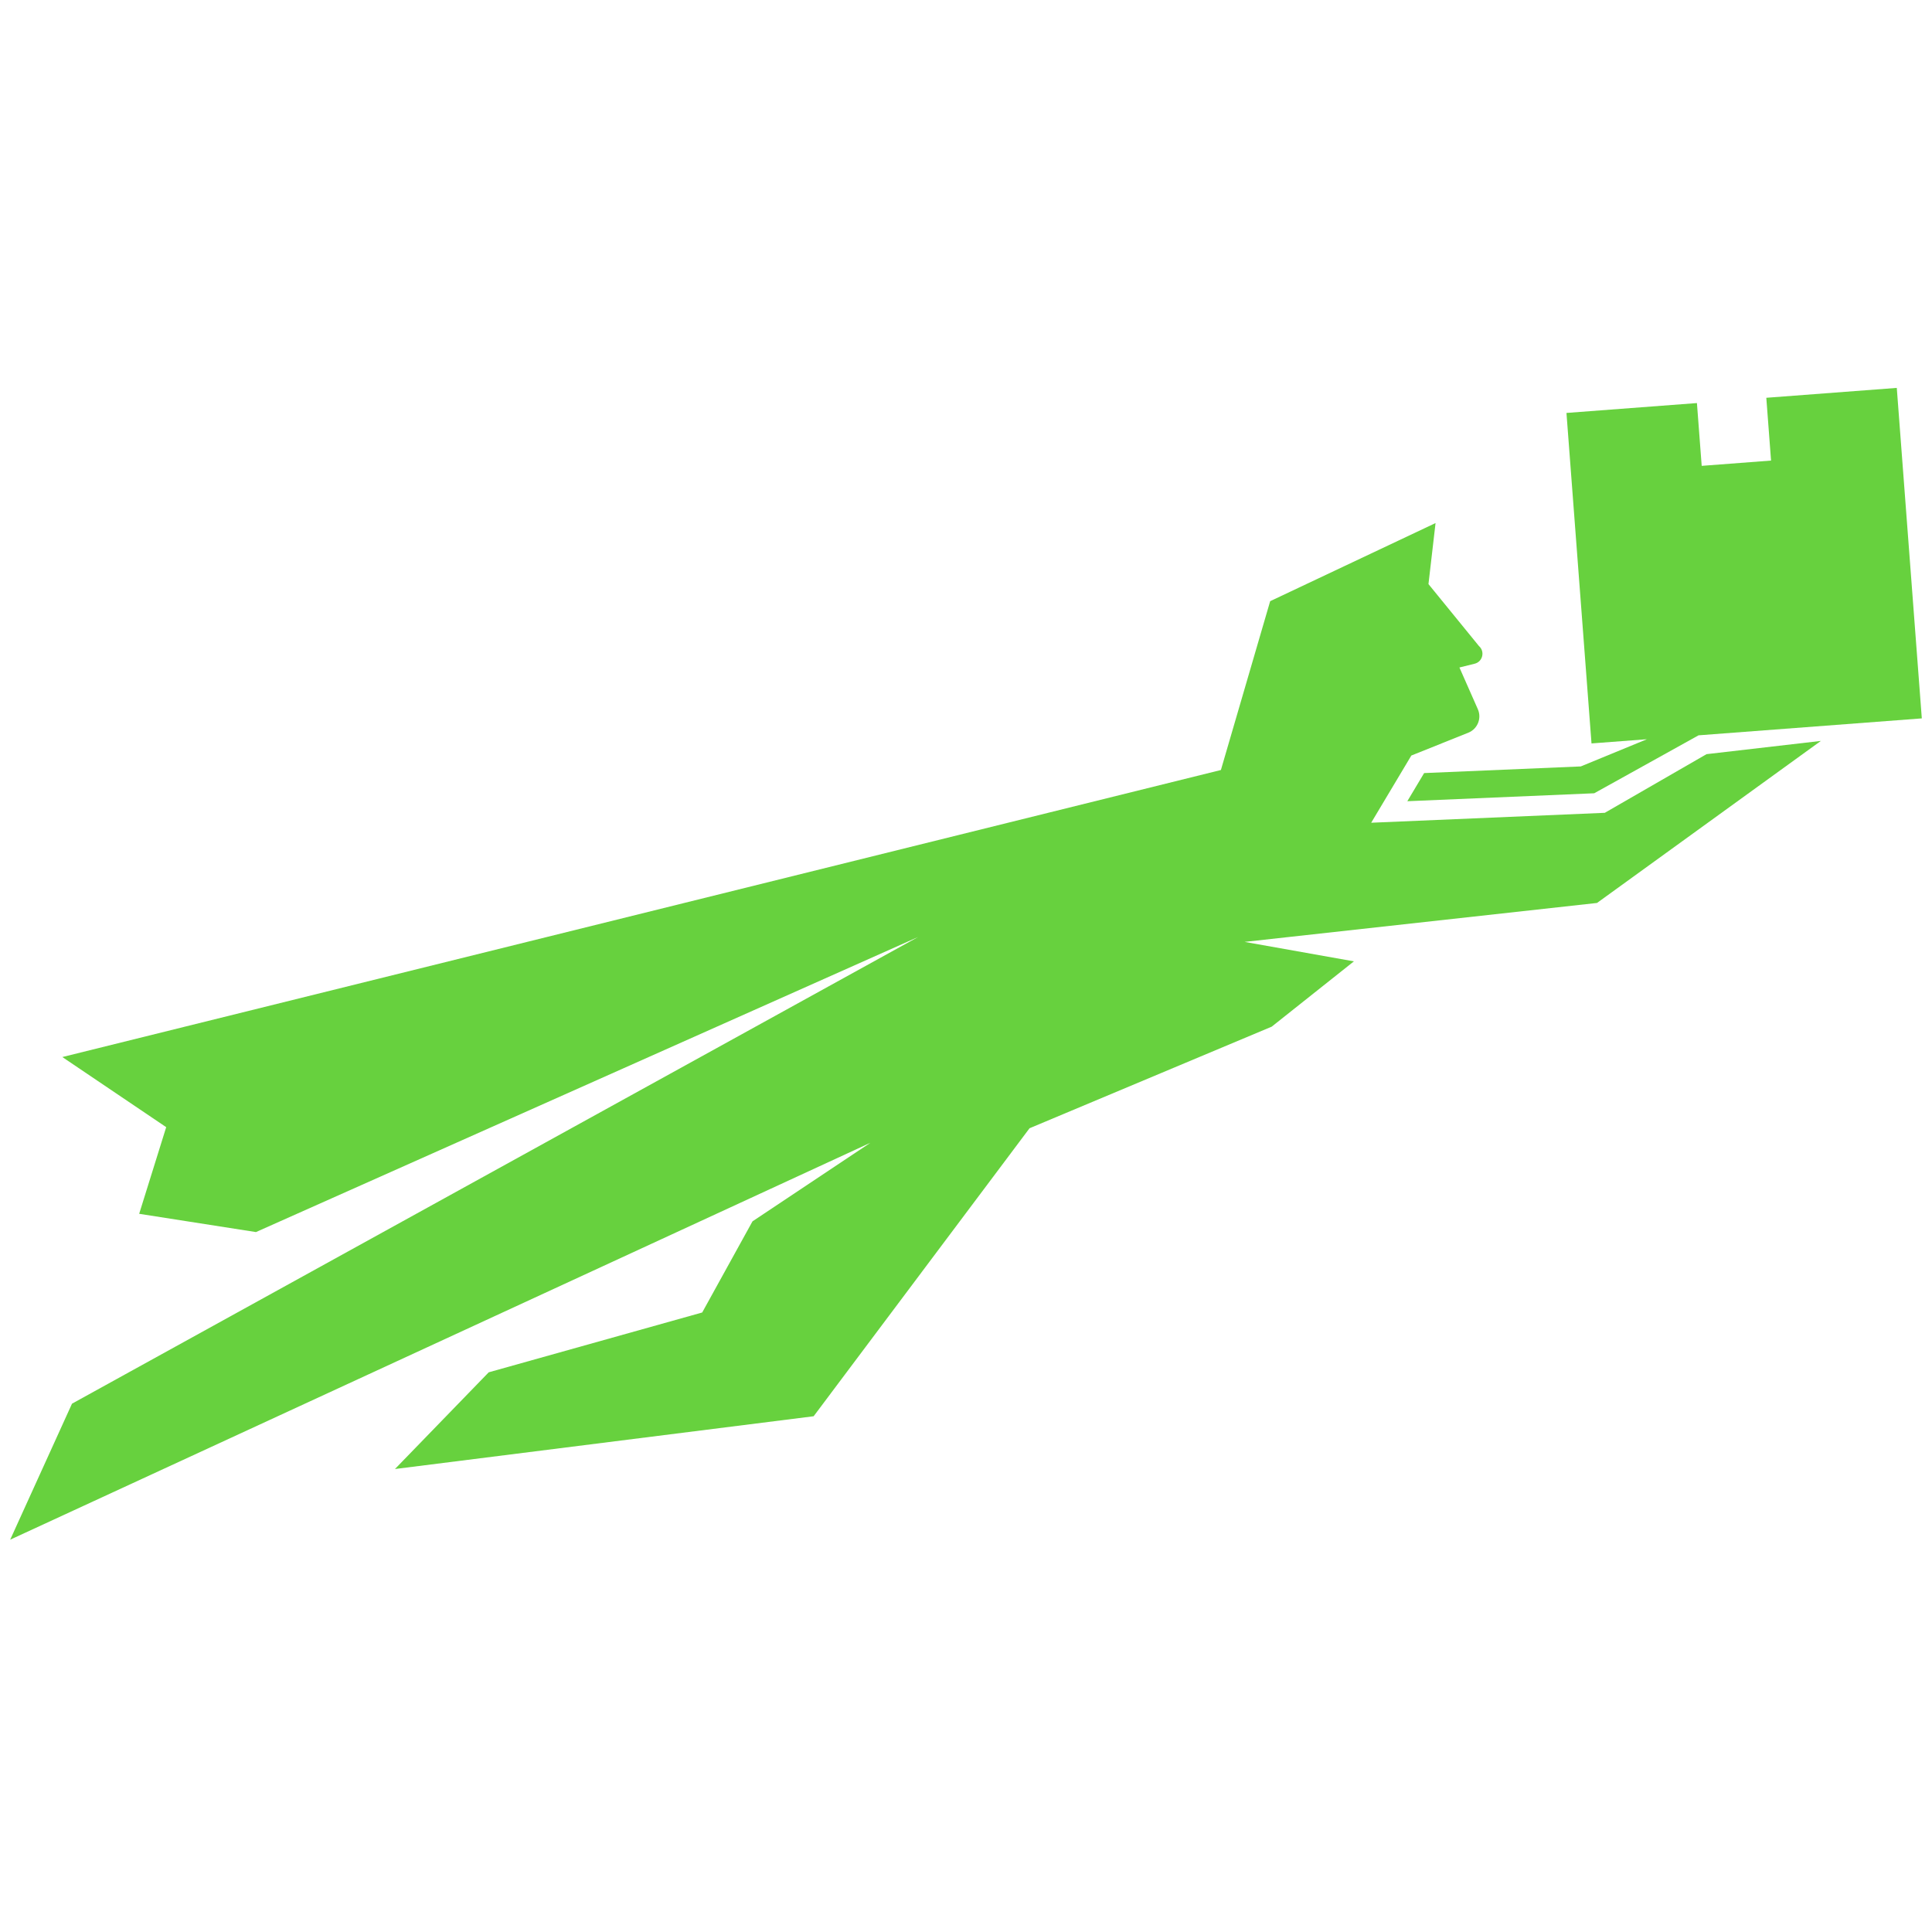 <svg xmlns="http://www.w3.org/2000/svg" width="512" height="512" viewBox="0 0 512 512" fill="none"><g clip-path="url(#clip0_1416_4137)"><path d="M425.291 215.403L363.38 218.033L374.02 200.222L389.104 194.18C391.562 193.197 392.716 190.37 391.645 187.947L386.765 176.893L390.796 175.893C392.933 175.365 393.59 172.652 391.934 171.203L378.558 154.79L380.436 138.615L336.607 159.32L323.551 204.059L16.521 280.127L44.045 298.709L36.883 321.671L67.828 326.512L243.312 248.311L19.082 371.987L2.699 408.032L230.665 302.846L199.42 323.67L186.09 347.823L129.515 363.677L104.667 389.305L215.622 375.321L272.839 298.999L337.015 272.076L358.801 254.768L329.833 249.611L423.226 239.292L482.554 196.35L452.251 199.86L425.291 215.403Z" fill="#67D13E"></path><path d="M436.447 195.904L418.925 203.111L377.409 204.872L372.953 212.332L422.485 210.225L450.134 194.869L509.301 190.38L502.667 102.797L468.09 105.417L469.347 122.057L450.967 123.455L449.704 106.815L415.127 109.434L421.766 197.017L436.447 195.904Z" fill="#67D13E"></path></g><defs><clipPath id="clip0_1416_4137"><rect width="512" height="512" fill="white"></rect></clipPath></defs></svg>